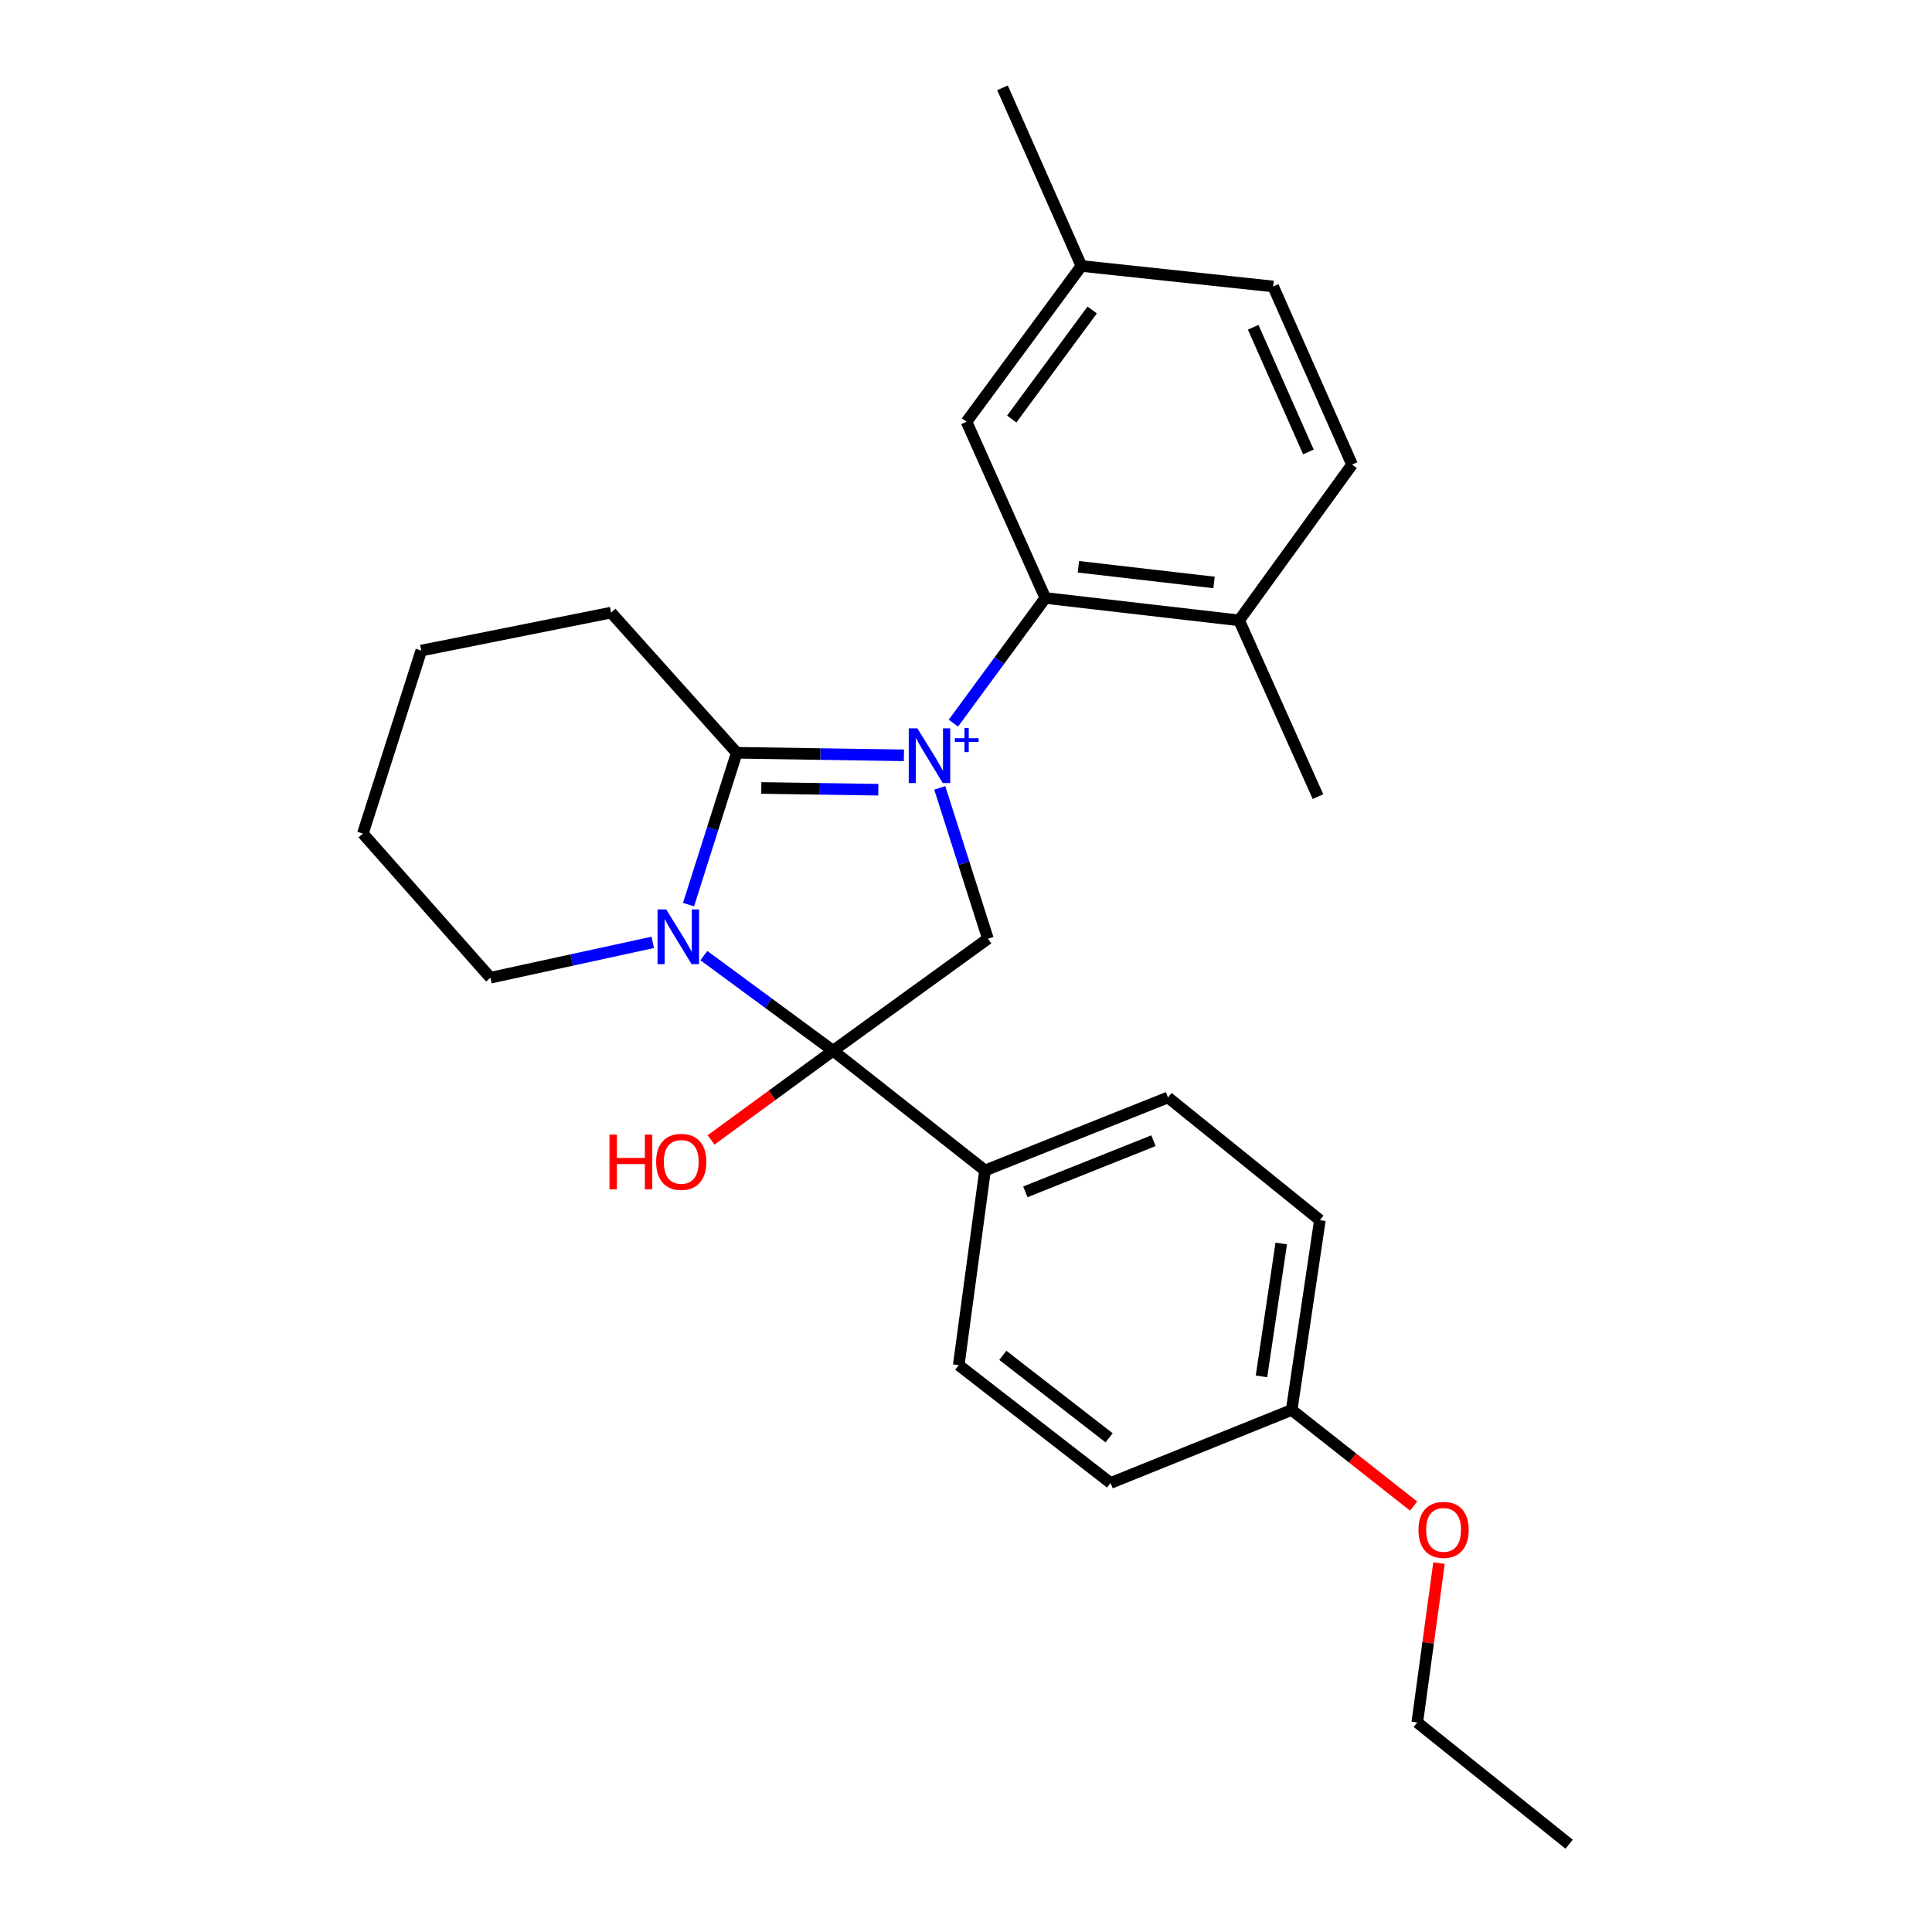 <?xml version='1.0' encoding='iso-8859-1'?>
<svg version='1.1' baseProfile='full'
              xmlns='http://www.w3.org/2000/svg'
                      xmlns:rdkit='http://www.rdkit.org/xml'
                      xmlns:xlink='http://www.w3.org/1999/xlink'
                  xml:space='preserve'
width='1000px' height='1000px' viewBox='0 0 1000 1000'>
<!-- END OF HEADER -->
<rect style='opacity:1.0;fill:#FFFFFF;stroke:none' width='1000' height='1000' x='0' y='0'> </rect>
<path class='bond-1' d='M 467.871,390.952 L 424.605,390.297' style='fill:none;fill-rule:evenodd;stroke:#0000FF;stroke-width:6px;stroke-linecap:butt;stroke-linejoin:miter;stroke-opacity:1' />
<path class='bond-1' d='M 424.605,390.297 L 381.34,389.642' style='fill:none;fill-rule:evenodd;stroke:#000000;stroke-width:6px;stroke-linecap:butt;stroke-linejoin:miter;stroke-opacity:1' />
<path class='bond-1' d='M 454.619,408.758 L 424.333,408.299' style='fill:none;fill-rule:evenodd;stroke:#0000FF;stroke-width:6px;stroke-linecap:butt;stroke-linejoin:miter;stroke-opacity:1' />
<path class='bond-1' d='M 424.333,408.299 L 394.047,407.841' style='fill:none;fill-rule:evenodd;stroke:#000000;stroke-width:6px;stroke-linecap:butt;stroke-linejoin:miter;stroke-opacity:1' />
<path class='bond-3' d='M 486.417,407.798 L 498.875,446.837' style='fill:none;fill-rule:evenodd;stroke:#0000FF;stroke-width:6px;stroke-linecap:butt;stroke-linejoin:miter;stroke-opacity:1' />
<path class='bond-3' d='M 498.875,446.837 L 511.333,485.876' style='fill:none;fill-rule:evenodd;stroke:#000000;stroke-width:6px;stroke-linecap:butt;stroke-linejoin:miter;stroke-opacity:1' />
<path class='bond-4' d='M 493.475,374.311 L 517.273,341.911' style='fill:none;fill-rule:evenodd;stroke:#0000FF;stroke-width:6px;stroke-linecap:butt;stroke-linejoin:miter;stroke-opacity:1' />
<path class='bond-4' d='M 517.273,341.911 L 541.07,309.512' style='fill:none;fill-rule:evenodd;stroke:#000000;stroke-width:6px;stroke-linecap:butt;stroke-linejoin:miter;stroke-opacity:1' />
<path class='bond-0' d='M 356.383,468.228 L 368.861,428.935' style='fill:none;fill-rule:evenodd;stroke:#0000FF;stroke-width:6px;stroke-linecap:butt;stroke-linejoin:miter;stroke-opacity:1' />
<path class='bond-0' d='M 368.861,428.935 L 381.34,389.642' style='fill:none;fill-rule:evenodd;stroke:#000000;stroke-width:6px;stroke-linecap:butt;stroke-linejoin:miter;stroke-opacity:1' />
<path class='bond-12' d='M 337.864,487.766 L 295.851,496.914' style='fill:none;fill-rule:evenodd;stroke:#0000FF;stroke-width:6px;stroke-linecap:butt;stroke-linejoin:miter;stroke-opacity:1' />
<path class='bond-12' d='M 295.851,496.914 L 253.837,506.062' style='fill:none;fill-rule:evenodd;stroke:#000000;stroke-width:6px;stroke-linecap:butt;stroke-linejoin:miter;stroke-opacity:1' />
<path class='bond-26' d='M 364.319,494.622 L 397.761,519.236' style='fill:none;fill-rule:evenodd;stroke:#0000FF;stroke-width:6px;stroke-linecap:butt;stroke-linejoin:miter;stroke-opacity:1' />
<path class='bond-26' d='M 397.761,519.236 L 431.203,543.851' style='fill:none;fill-rule:evenodd;stroke:#000000;stroke-width:6px;stroke-linecap:butt;stroke-linejoin:miter;stroke-opacity:1' />
<path class='bond-13' d='M 381.34,389.642 L 316.303,317.084' style='fill:none;fill-rule:evenodd;stroke:#000000;stroke-width:6px;stroke-linecap:butt;stroke-linejoin:miter;stroke-opacity:1' />
<path class='bond-2' d='M 431.203,543.851 L 511.333,485.876' style='fill:none;fill-rule:evenodd;stroke:#000000;stroke-width:6px;stroke-linecap:butt;stroke-linejoin:miter;stroke-opacity:1' />
<path class='bond-5' d='M 431.203,543.851 L 509.842,605.837' style='fill:none;fill-rule:evenodd;stroke:#000000;stroke-width:6px;stroke-linecap:butt;stroke-linejoin:miter;stroke-opacity:1' />
<path class='bond-8' d='M 431.203,543.851 L 399.624,566.933' style='fill:none;fill-rule:evenodd;stroke:#000000;stroke-width:6px;stroke-linecap:butt;stroke-linejoin:miter;stroke-opacity:1' />
<path class='bond-8' d='M 399.624,566.933 L 368.046,590.015' style='fill:none;fill-rule:evenodd;stroke:#FF0000;stroke-width:6px;stroke-linecap:butt;stroke-linejoin:miter;stroke-opacity:1' />
<path class='bond-6' d='M 541.07,309.512 L 641.366,321.105' style='fill:none;fill-rule:evenodd;stroke:#000000;stroke-width:6px;stroke-linecap:butt;stroke-linejoin:miter;stroke-opacity:1' />
<path class='bond-6' d='M 558.182,293.365 L 628.389,301.48' style='fill:none;fill-rule:evenodd;stroke:#000000;stroke-width:6px;stroke-linecap:butt;stroke-linejoin:miter;stroke-opacity:1' />
<path class='bond-7' d='M 541.07,309.512 L 500.26,218.298' style='fill:none;fill-rule:evenodd;stroke:#000000;stroke-width:6px;stroke-linecap:butt;stroke-linejoin:miter;stroke-opacity:1' />
<path class='bond-9' d='M 509.842,605.837 L 604.557,568.037' style='fill:none;fill-rule:evenodd;stroke:#000000;stroke-width:6px;stroke-linecap:butt;stroke-linejoin:miter;stroke-opacity:1' />
<path class='bond-9' d='M 530.723,616.889 L 597.023,590.429' style='fill:none;fill-rule:evenodd;stroke:#000000;stroke-width:6px;stroke-linecap:butt;stroke-linejoin:miter;stroke-opacity:1' />
<path class='bond-10' d='M 509.842,605.837 L 496.239,706.602' style='fill:none;fill-rule:evenodd;stroke:#000000;stroke-width:6px;stroke-linecap:butt;stroke-linejoin:miter;stroke-opacity:1' />
<path class='bond-11' d='M 641.366,321.105 L 699.821,240.464' style='fill:none;fill-rule:evenodd;stroke:#000000;stroke-width:6px;stroke-linecap:butt;stroke-linejoin:miter;stroke-opacity:1' />
<path class='bond-20' d='M 641.366,321.105 L 682.176,412.328' style='fill:none;fill-rule:evenodd;stroke:#000000;stroke-width:6px;stroke-linecap:butt;stroke-linejoin:miter;stroke-opacity:1' />
<path class='bond-14' d='M 500.26,218.298 L 559.735,137.668' style='fill:none;fill-rule:evenodd;stroke:#000000;stroke-width:6px;stroke-linecap:butt;stroke-linejoin:miter;stroke-opacity:1' />
<path class='bond-14' d='M 523.671,216.892 L 565.303,160.45' style='fill:none;fill-rule:evenodd;stroke:#000000;stroke-width:6px;stroke-linecap:butt;stroke-linejoin:miter;stroke-opacity:1' />
<path class='bond-17' d='M 604.557,568.037 L 683.167,631.533' style='fill:none;fill-rule:evenodd;stroke:#000000;stroke-width:6px;stroke-linecap:butt;stroke-linejoin:miter;stroke-opacity:1' />
<path class='bond-18' d='M 496.239,706.602 L 574.829,767.588' style='fill:none;fill-rule:evenodd;stroke:#000000;stroke-width:6px;stroke-linecap:butt;stroke-linejoin:miter;stroke-opacity:1' />
<path class='bond-18' d='M 519.065,701.526 L 574.078,744.216' style='fill:none;fill-rule:evenodd;stroke:#000000;stroke-width:6px;stroke-linecap:butt;stroke-linejoin:miter;stroke-opacity:1' />
<path class='bond-27' d='M 699.821,240.464 L 658.98,148.271' style='fill:none;fill-rule:evenodd;stroke:#000000;stroke-width:6px;stroke-linecap:butt;stroke-linejoin:miter;stroke-opacity:1' />
<path class='bond-27' d='M 677.233,233.927 L 648.645,169.392' style='fill:none;fill-rule:evenodd;stroke:#000000;stroke-width:6px;stroke-linecap:butt;stroke-linejoin:miter;stroke-opacity:1' />
<path class='bond-28' d='M 253.837,506.062 L 187.831,431.463' style='fill:none;fill-rule:evenodd;stroke:#000000;stroke-width:6px;stroke-linecap:butt;stroke-linejoin:miter;stroke-opacity:1' />
<path class='bond-24' d='M 316.303,317.084 L 218.048,336.729' style='fill:none;fill-rule:evenodd;stroke:#000000;stroke-width:6px;stroke-linecap:butt;stroke-linejoin:miter;stroke-opacity:1' />
<path class='bond-16' d='M 559.735,137.668 L 658.98,148.271' style='fill:none;fill-rule:evenodd;stroke:#000000;stroke-width:6px;stroke-linecap:butt;stroke-linejoin:miter;stroke-opacity:1' />
<path class='bond-21' d='M 559.735,137.668 L 518.895,45.455' style='fill:none;fill-rule:evenodd;stroke:#000000;stroke-width:6px;stroke-linecap:butt;stroke-linejoin:miter;stroke-opacity:1' />
<path class='bond-15' d='M 668.563,729.798 L 574.829,767.588' style='fill:none;fill-rule:evenodd;stroke:#000000;stroke-width:6px;stroke-linecap:butt;stroke-linejoin:miter;stroke-opacity:1' />
<path class='bond-19' d='M 668.563,729.798 L 700.126,754.677' style='fill:none;fill-rule:evenodd;stroke:#000000;stroke-width:6px;stroke-linecap:butt;stroke-linejoin:miter;stroke-opacity:1' />
<path class='bond-19' d='M 700.126,754.677 L 731.69,779.555' style='fill:none;fill-rule:evenodd;stroke:#FF0000;stroke-width:6px;stroke-linecap:butt;stroke-linejoin:miter;stroke-opacity:1' />
<path class='bond-29' d='M 668.563,729.798 L 683.167,631.533' style='fill:none;fill-rule:evenodd;stroke:#000000;stroke-width:6px;stroke-linecap:butt;stroke-linejoin:miter;stroke-opacity:1' />
<path class='bond-29' d='M 652.944,712.412 L 663.167,643.626' style='fill:none;fill-rule:evenodd;stroke:#000000;stroke-width:6px;stroke-linecap:butt;stroke-linejoin:miter;stroke-opacity:1' />
<path class='bond-22' d='M 744.835,809.052 L 739.207,850.301' style='fill:none;fill-rule:evenodd;stroke:#FF0000;stroke-width:6px;stroke-linecap:butt;stroke-linejoin:miter;stroke-opacity:1' />
<path class='bond-22' d='M 739.207,850.301 L 733.579,891.549' style='fill:none;fill-rule:evenodd;stroke:#000000;stroke-width:6px;stroke-linecap:butt;stroke-linejoin:miter;stroke-opacity:1' />
<path class='bond-25' d='M 733.579,891.549 L 812.169,954.545' style='fill:none;fill-rule:evenodd;stroke:#000000;stroke-width:6px;stroke-linecap:butt;stroke-linejoin:miter;stroke-opacity:1' />
<path class='bond-23' d='M 187.831,431.463 L 218.048,336.729' style='fill:none;fill-rule:evenodd;stroke:#000000;stroke-width:6px;stroke-linecap:butt;stroke-linejoin:miter;stroke-opacity:1' />
<path  class='atom-0' d='M 474.845 376.992
L 484.125 391.992
Q 485.045 393.472, 486.525 396.152
Q 488.005 398.832, 488.085 398.992
L 488.085 376.992
L 491.845 376.992
L 491.845 405.312
L 487.965 405.312
L 478.005 388.912
Q 476.845 386.992, 475.605 384.792
Q 474.405 382.592, 474.045 381.912
L 474.045 405.312
L 470.365 405.312
L 470.365 376.992
L 474.845 376.992
' fill='#0000FF'/>
<path  class='atom-0' d='M 494.221 382.097
L 499.211 382.097
L 499.211 376.844
L 501.428 376.844
L 501.428 382.097
L 506.55 382.097
L 506.55 383.998
L 501.428 383.998
L 501.428 389.278
L 499.211 389.278
L 499.211 383.998
L 494.221 383.998
L 494.221 382.097
' fill='#0000FF'/>
<path  class='atom-1' d='M 344.832 470.726
L 354.112 485.726
Q 355.032 487.206, 356.512 489.886
Q 357.992 492.566, 358.072 492.726
L 358.072 470.726
L 361.832 470.726
L 361.832 499.046
L 357.952 499.046
L 347.992 482.646
Q 346.832 480.726, 345.592 478.526
Q 344.392 476.326, 344.032 475.646
L 344.032 499.046
L 340.352 499.046
L 340.352 470.726
L 344.832 470.726
' fill='#0000FF'/>
<path  class='atom-9' d='M 315.453 587.296
L 319.293 587.296
L 319.293 599.336
L 333.773 599.336
L 333.773 587.296
L 337.613 587.296
L 337.613 615.616
L 333.773 615.616
L 333.773 602.536
L 319.293 602.536
L 319.293 615.616
L 315.453 615.616
L 315.453 587.296
' fill='#FF0000'/>
<path  class='atom-9' d='M 339.613 601.376
Q 339.613 594.576, 342.973 590.776
Q 346.333 586.976, 352.613 586.976
Q 358.893 586.976, 362.253 590.776
Q 365.613 594.576, 365.613 601.376
Q 365.613 608.256, 362.213 612.176
Q 358.813 616.056, 352.613 616.056
Q 346.373 616.056, 342.973 612.176
Q 339.613 608.296, 339.613 601.376
M 352.613 612.856
Q 356.933 612.856, 359.253 609.976
Q 361.613 607.056, 361.613 601.376
Q 361.613 595.816, 359.253 593.016
Q 356.933 590.176, 352.613 590.176
Q 348.293 590.176, 345.933 592.976
Q 343.613 595.776, 343.613 601.376
Q 343.613 607.096, 345.933 609.976
Q 348.293 612.856, 352.613 612.856
' fill='#FF0000'/>
<path  class='atom-20' d='M 734.193 791.854
Q 734.193 785.054, 737.553 781.254
Q 740.913 777.454, 747.193 777.454
Q 753.473 777.454, 756.833 781.254
Q 760.193 785.054, 760.193 791.854
Q 760.193 798.734, 756.793 802.654
Q 753.393 806.534, 747.193 806.534
Q 740.953 806.534, 737.553 802.654
Q 734.193 798.774, 734.193 791.854
M 747.193 803.334
Q 751.513 803.334, 753.833 800.454
Q 756.193 797.534, 756.193 791.854
Q 756.193 786.294, 753.833 783.494
Q 751.513 780.654, 747.193 780.654
Q 742.873 780.654, 740.513 783.454
Q 738.193 786.254, 738.193 791.854
Q 738.193 797.574, 740.513 800.454
Q 742.873 803.334, 747.193 803.334
' fill='#FF0000'/>
</svg>
